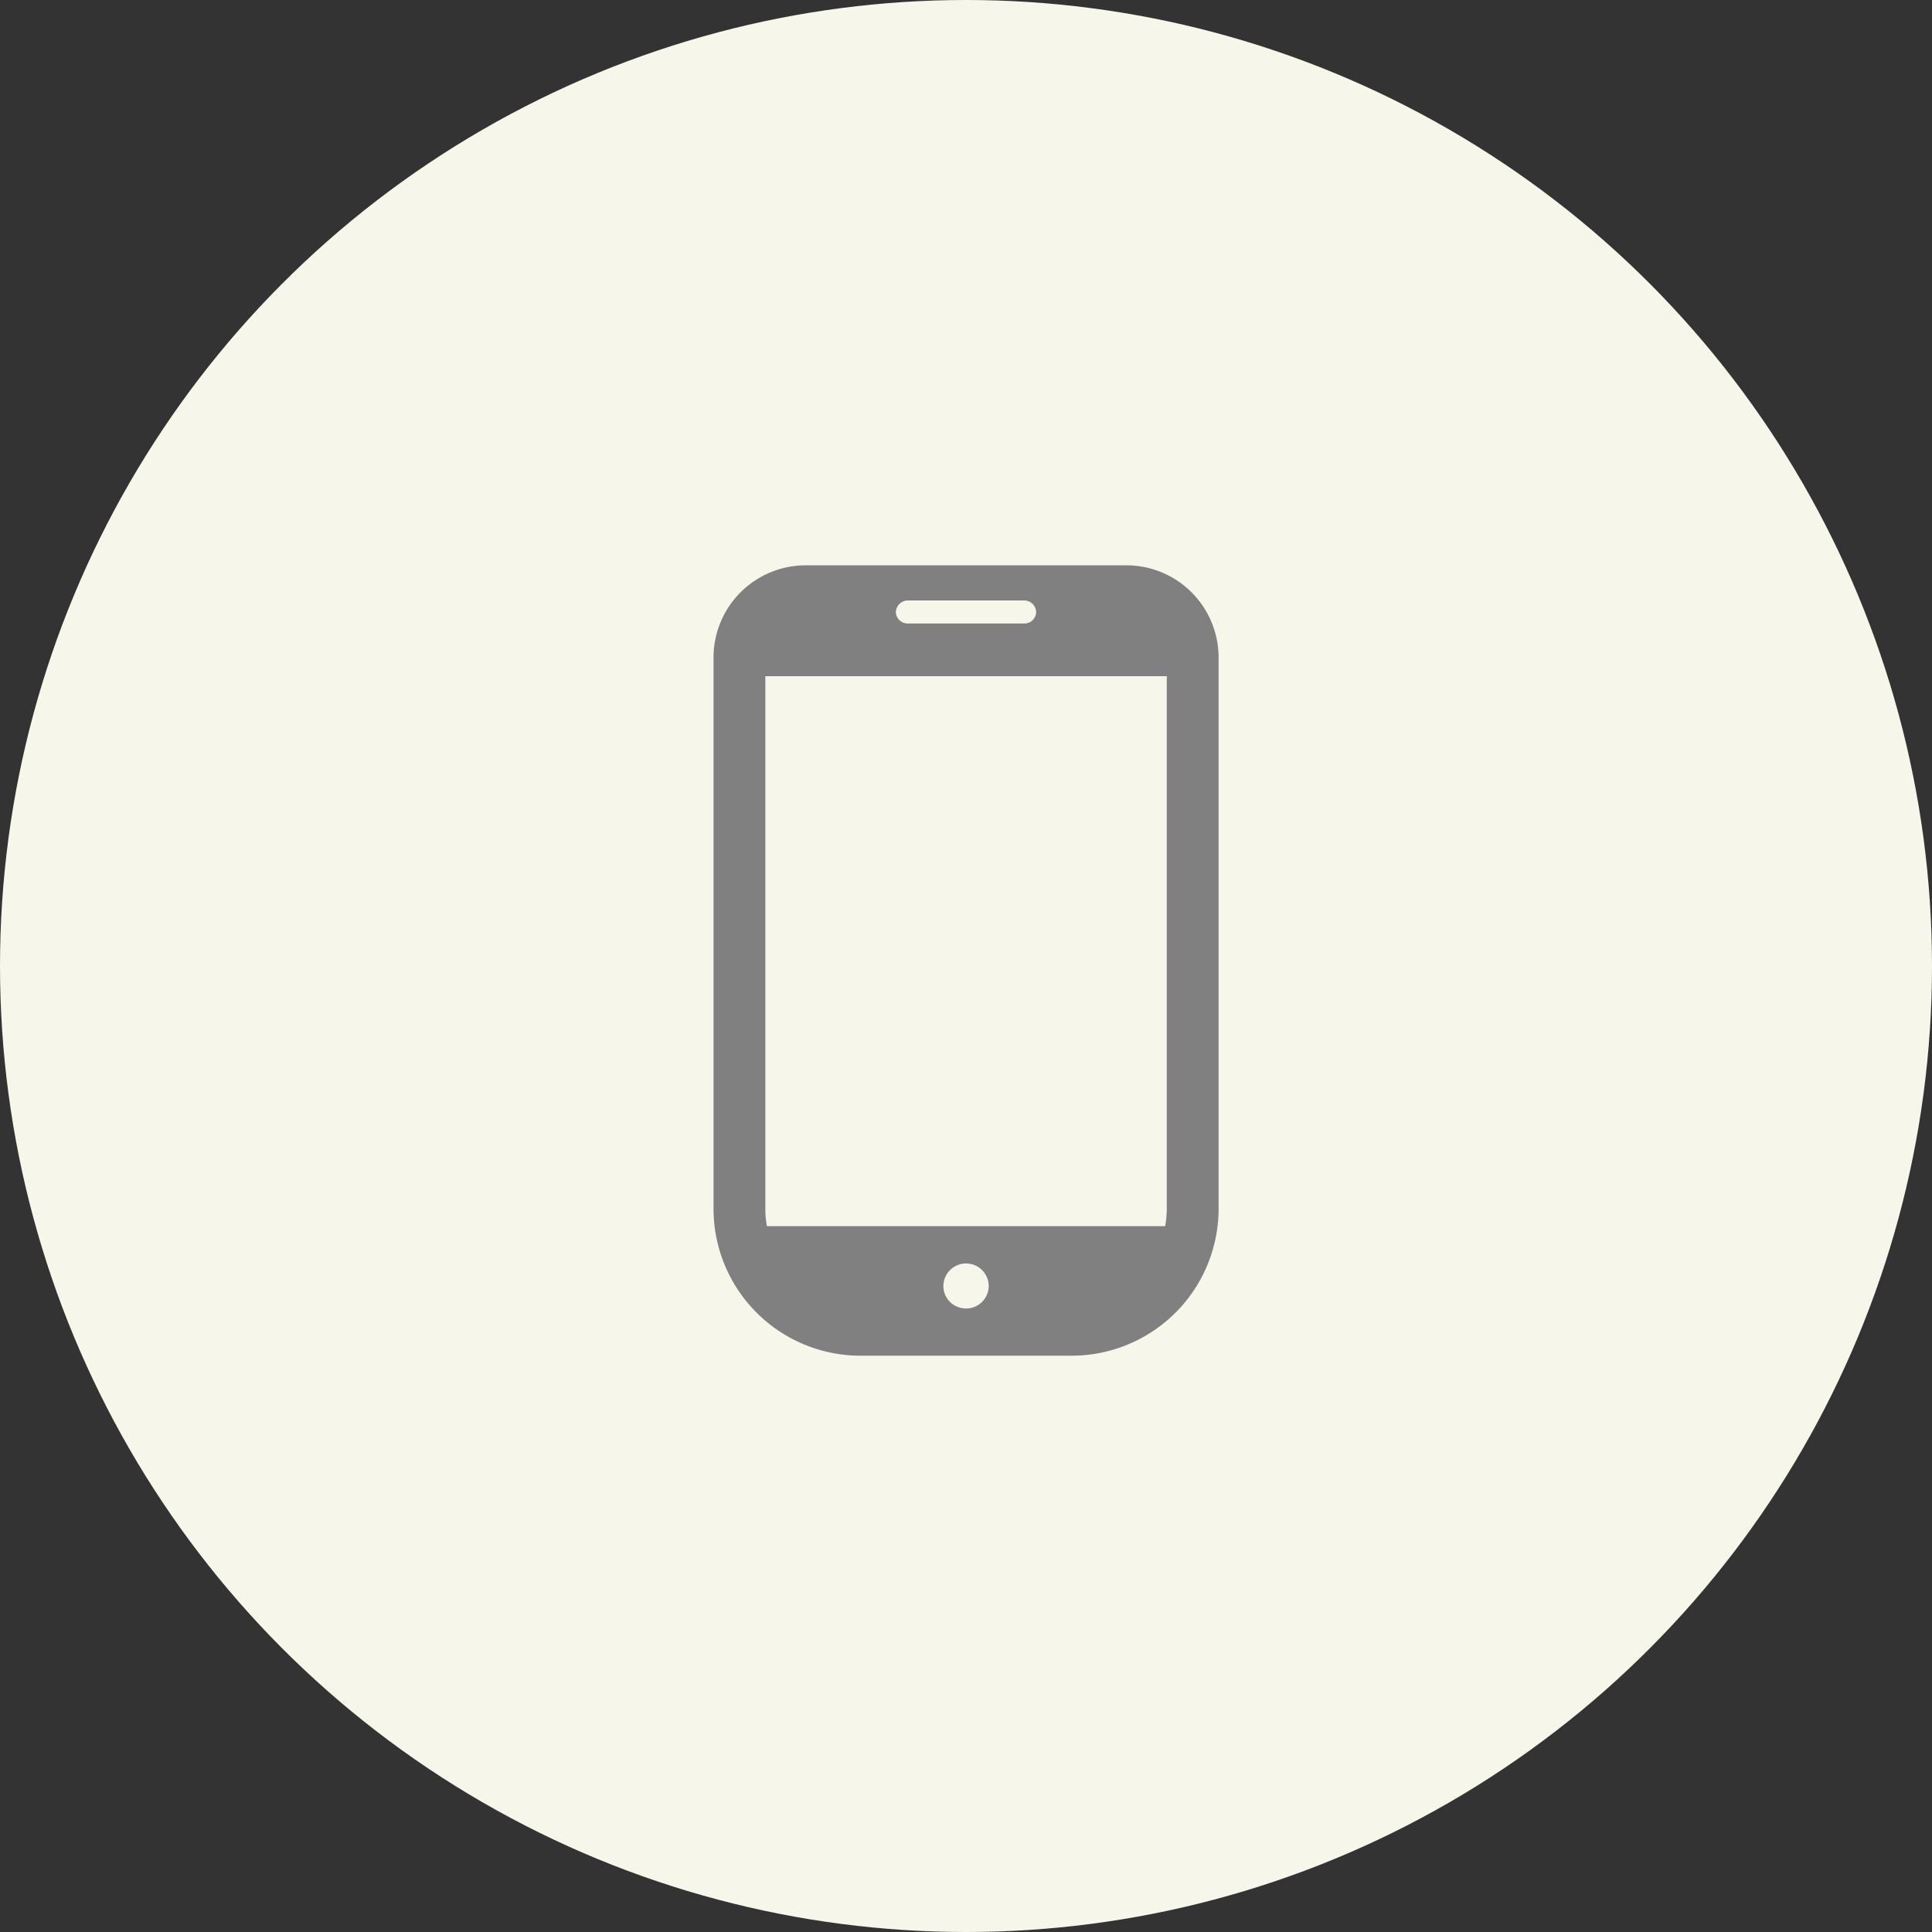 <svg id="icn_pay03.svg" xmlns="http://www.w3.org/2000/svg" width="176" height="176" viewBox="0 0 176 176">
  <rect x="0" y="0" width="176" height="176" fill="#333333" stroke="none"/>
  <defs>
    <style>
      .cls-1 {
        fill: #f7f6ea;
      }

      .cls-2 {
        fill: gray;
        fill-rule: evenodd;
      }
    </style>
  </defs>
  <circle id="bg" class="cls-1" cx="88" cy="88" r="88"/>
  <path id="シェイプ_801" data-name="シェイプ 801" class="cls-2" d="M1217.65,11824.5h-29.29a8.4,8.4,0,0,0-8.36,8.4v50.2a13.39,13.39,0,0,0,13.38,13.4h19.25a13.39,13.39,0,0,0,13.38-13.4v-50.2A8.4,8.4,0,0,0,1217.65,11824.5Zm-14.65,67.7a2.054,2.054,0,0,1-2.06-2.1,2.066,2.066,0,0,1,4.13,0A2.062,2.062,0,0,1,1203,11892.2Zm-5.3-64.5h10.61a1.093,1.093,0,0,1,1.08,1.1,1.076,1.076,0,0,1-1.08,1H1197.7a1.085,1.085,0,0,1-1.09-1A1.1,1.1,0,0,1,1197.7,11827.7Zm-12.98,55.4v-48.5h36.57v48.5a8.7,8.7,0,0,1-.15,1.6h-36.27A7.911,7.911,0,0,1,1184.72,11883.1Z" transform="translate(-1115 -11773)"/>
</svg>
